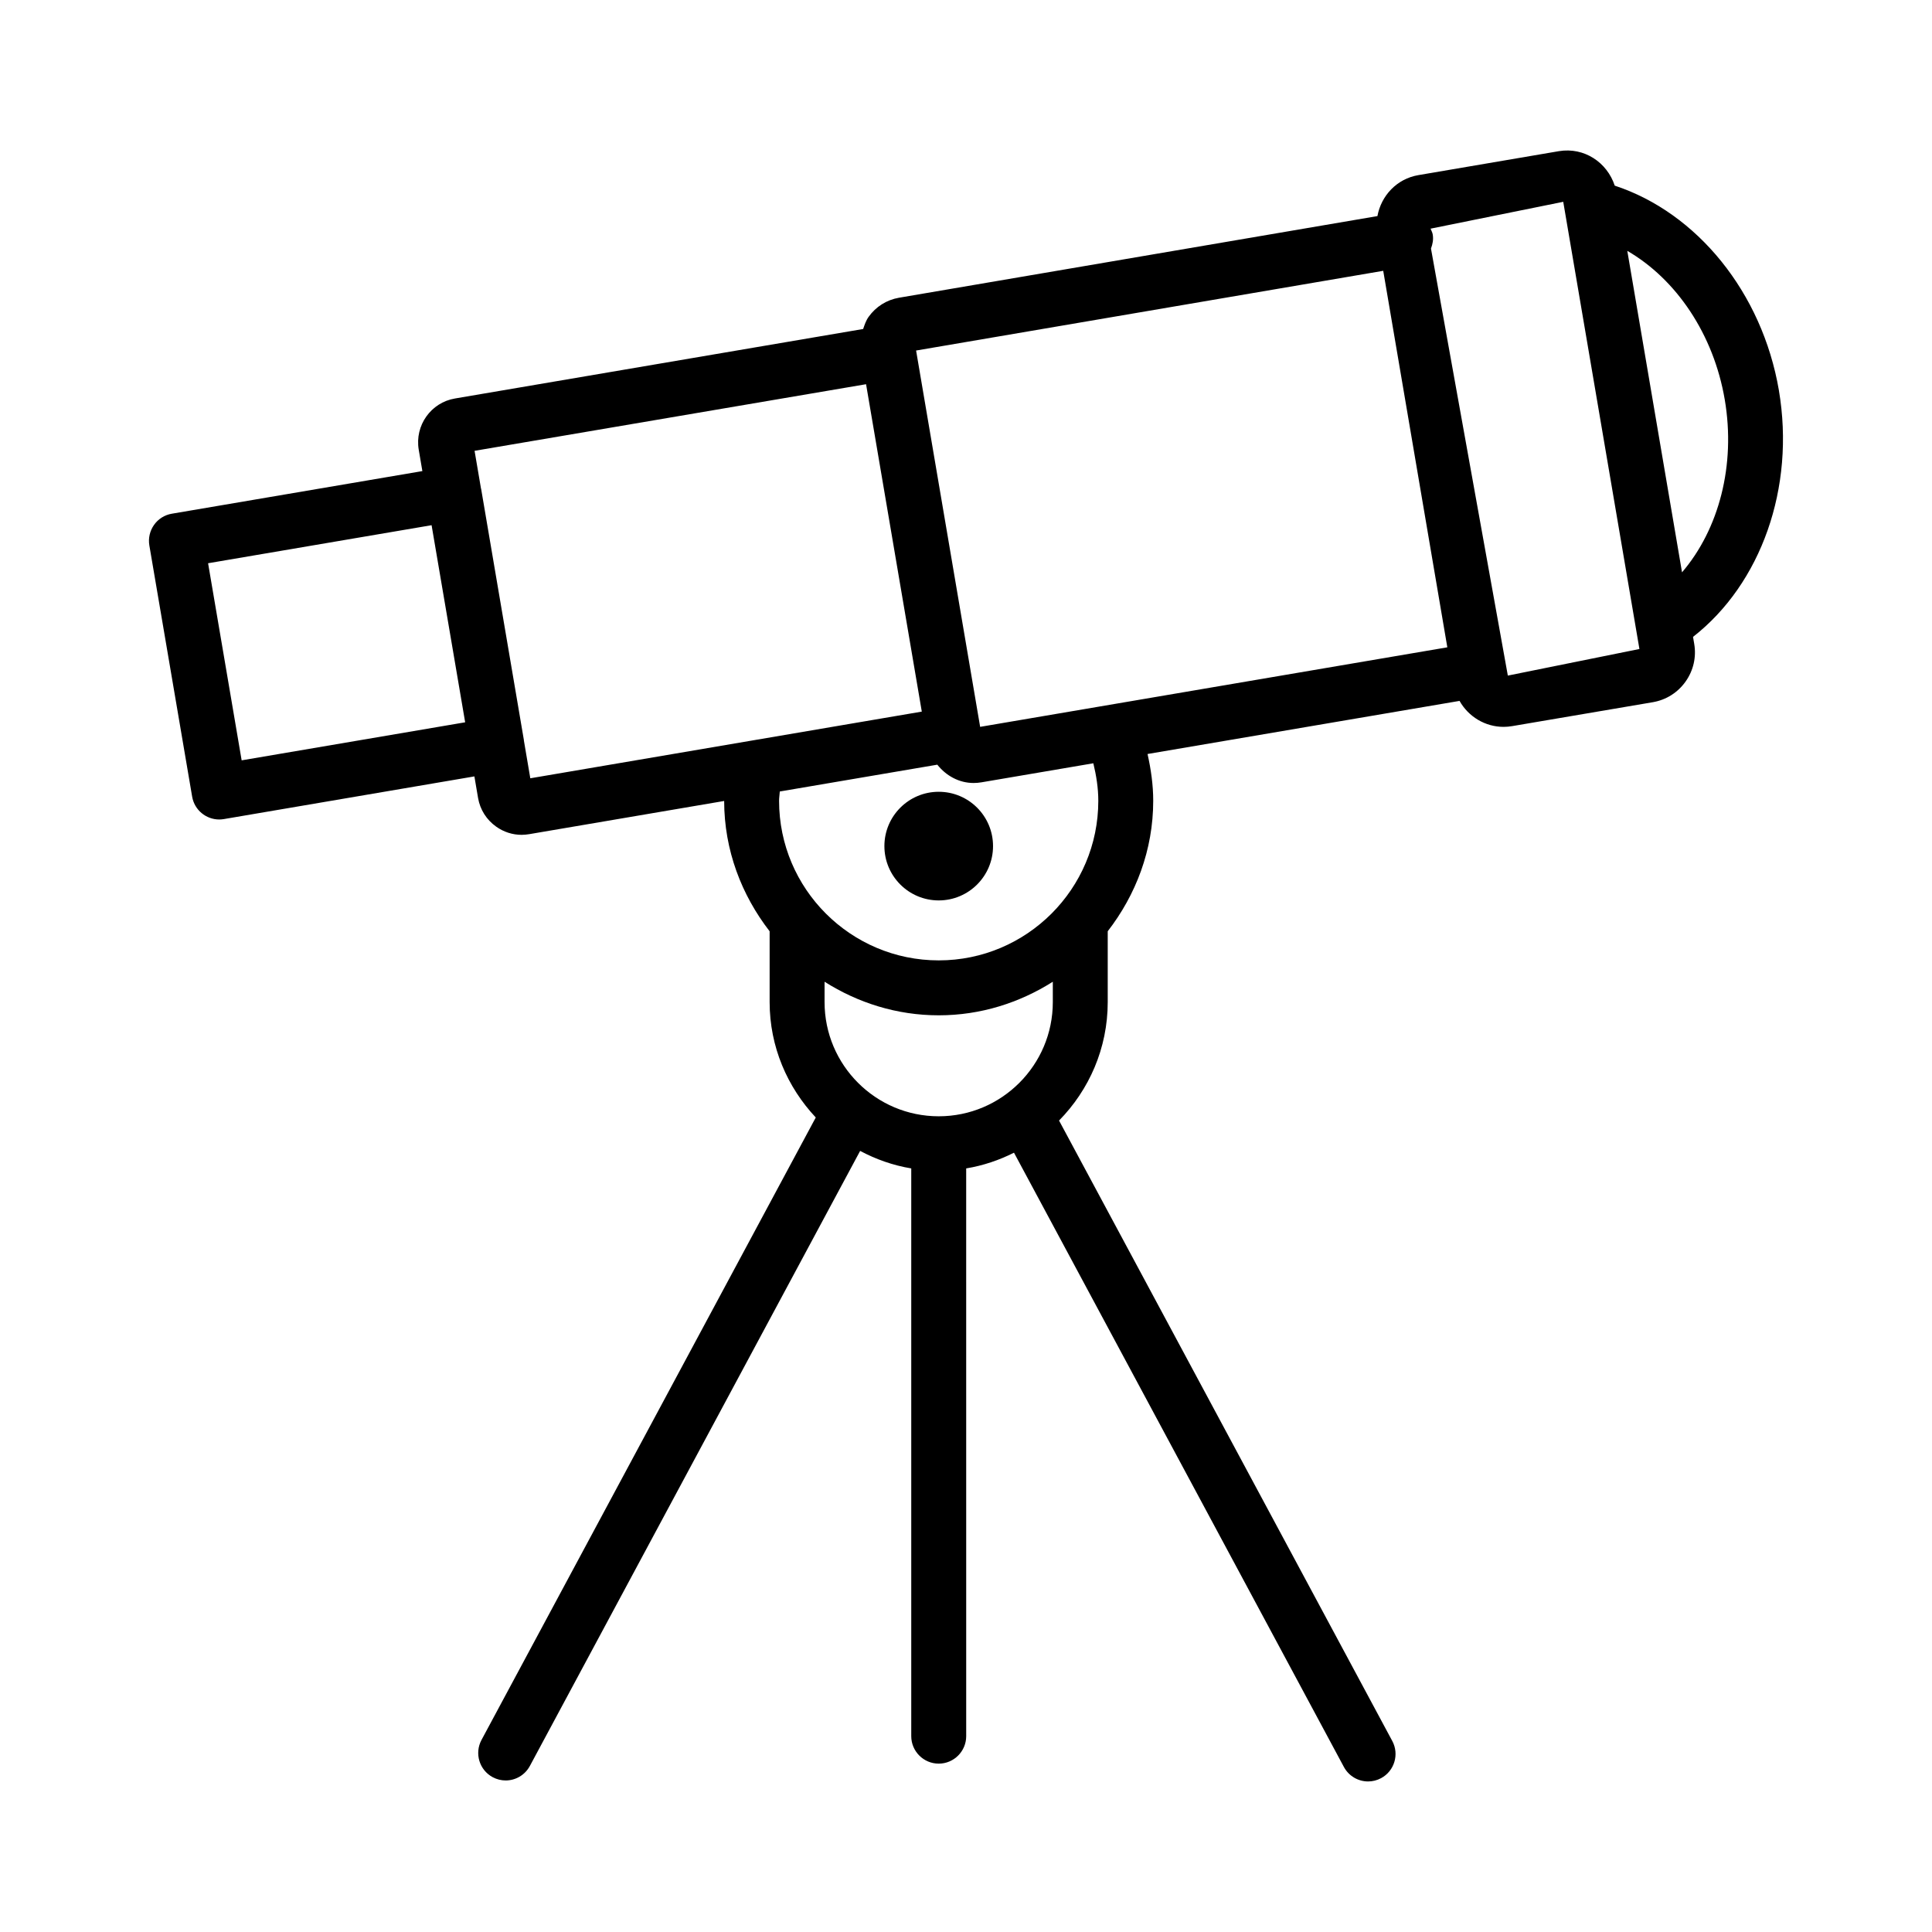 <?xml version="1.0" encoding="UTF-8"?>
<!-- The Best Svg Icon site in the world: iconSvg.co, Visit us! https://iconsvg.co -->
<svg fill="#000000" width="800px" height="800px" version="1.1" viewBox="144 144 512 512" xmlns="http://www.w3.org/2000/svg">
 <g>
  <path d="m615.43 247.46c-4.434-25.957-21.703-47.094-43.508-54.262-2.035-6.191-8.105-10.238-14.777-9.141l-37.285 6.356c-5.699 0.973-9.844 5.465-10.828 10.852l-126.79 21.637c-3.266 0.566-6.125 2.363-8.059 5.078-0.695 0.98-1.059 2.102-1.438 3.207l-108.16 18.414c-6.375 1.066-10.688 7.137-9.621 13.547l0.969 5.695-66.41 11.297c-1.898 0.32-3.586 1.383-4.703 2.965s-1.562 3.535-1.242 5.434l11.344 66.578c0.602 3.551 3.691 6.055 7.172 6.055 0.391 0 0.816-0.035 1.227-0.105l66.398-11.312 0.977 5.738c0.531 3.07 2.238 5.754 4.777 7.562 2.008 1.438 4.367 2.184 6.746 2.184 0.676 0 1.348-0.07 2.023-0.176l51.668-8.797c0.012 13.047 4.617 24.934 12.051 34.535v18.773c0 11.844 4.703 22.551 12.227 30.57l-88.59 164.97c-1.898 3.551-0.566 7.953 2.965 9.855 1.102 0.586 2.273 0.871 3.445 0.871 2.594 0 5.094-1.402 6.41-3.836l87.527-163c4.191 2.223 8.707 3.84 13.547 4.637v150.46c0 4.012 3.266 7.281 7.281 7.281 4.012 0 7.281-3.266 7.281-7.281l-0.004-150.46c4.5-0.742 8.723-2.18 12.668-4.164l87.43 162.79c1.312 2.434 3.816 3.836 6.41 3.836 1.172 0 2.344-0.285 3.445-0.871 3.535-1.898 4.863-6.32 2.965-9.855l-88.309-164.42c7.961-8.094 12.902-19.168 12.902-31.395v-18.77c7.441-9.613 12.055-21.516 12.055-34.582 0-4.215-0.598-8.332-1.504-12.391l82.684-14.074c2.344 4.168 6.773 6.883 11.676 6.883 0.746 0 1.492-0.07 2.254-0.195l37.285-6.34c3.516-0.602 6.606-2.539 8.684-5.469 2.078-2.93 2.894-6.481 2.289-10.012l-0.312-1.832c17.996-14.043 27.137-39.508 22.754-65.328zm-104.86-31.691 16.988 99.777-123.81 21.078-16.973-99.73zm-302.53 129.73-8.895-52.234 59.23-10.082 8.898 52.234zm74.793-5.273c-0.004-0.031 0.008-0.059 0.004-0.09l-11.328-66.562c-0.008-0.035-0.031-0.062-0.039-0.098l-1.703-10.004 103.75-17.652 14.77 86.762-103.75 17.672zm109.94 99.602c-16.688 0-30.254-13.566-30.254-30.254v-5.402c8.785 5.559 19.109 8.898 30.254 8.898 11.133 0 21.457-3.34 30.234-8.898v5.398c0 16.691-13.562 30.258-30.234 30.258zm42.289-83.605c0 23.328-18.961 42.289-42.289 42.289s-42.309-18.961-42.309-42.289c0-0.844 0.145-1.641 0.191-2.469l41.742-7.106c2.316 2.922 5.75 4.852 9.605 4.852 0.691 0 1.383-0.055 2.094-0.176l29.648-5.047c0.785 3.25 1.316 6.555 1.316 9.945zm108.53-33.184-20.367-113.17c0.438-1.168 0.688-2.41 0.465-3.723-0.094-0.566-0.371-1.039-0.578-1.547l35.164-7.117 20.188 118.51zm31.66-112.56c12.98 7.527 22.879 22.098 25.828 39.434 2.953 17.363-1.555 34.355-11.324 45.758z"/>
  <path d="m392.77 353.83c-7.949 0-14.395 6.445-14.395 14.395 0 7.949 6.445 14.395 14.395 14.395s14.395-6.445 14.395-14.395c0-7.949-6.441-14.395-14.395-14.395z"/>
 </g>
</svg>